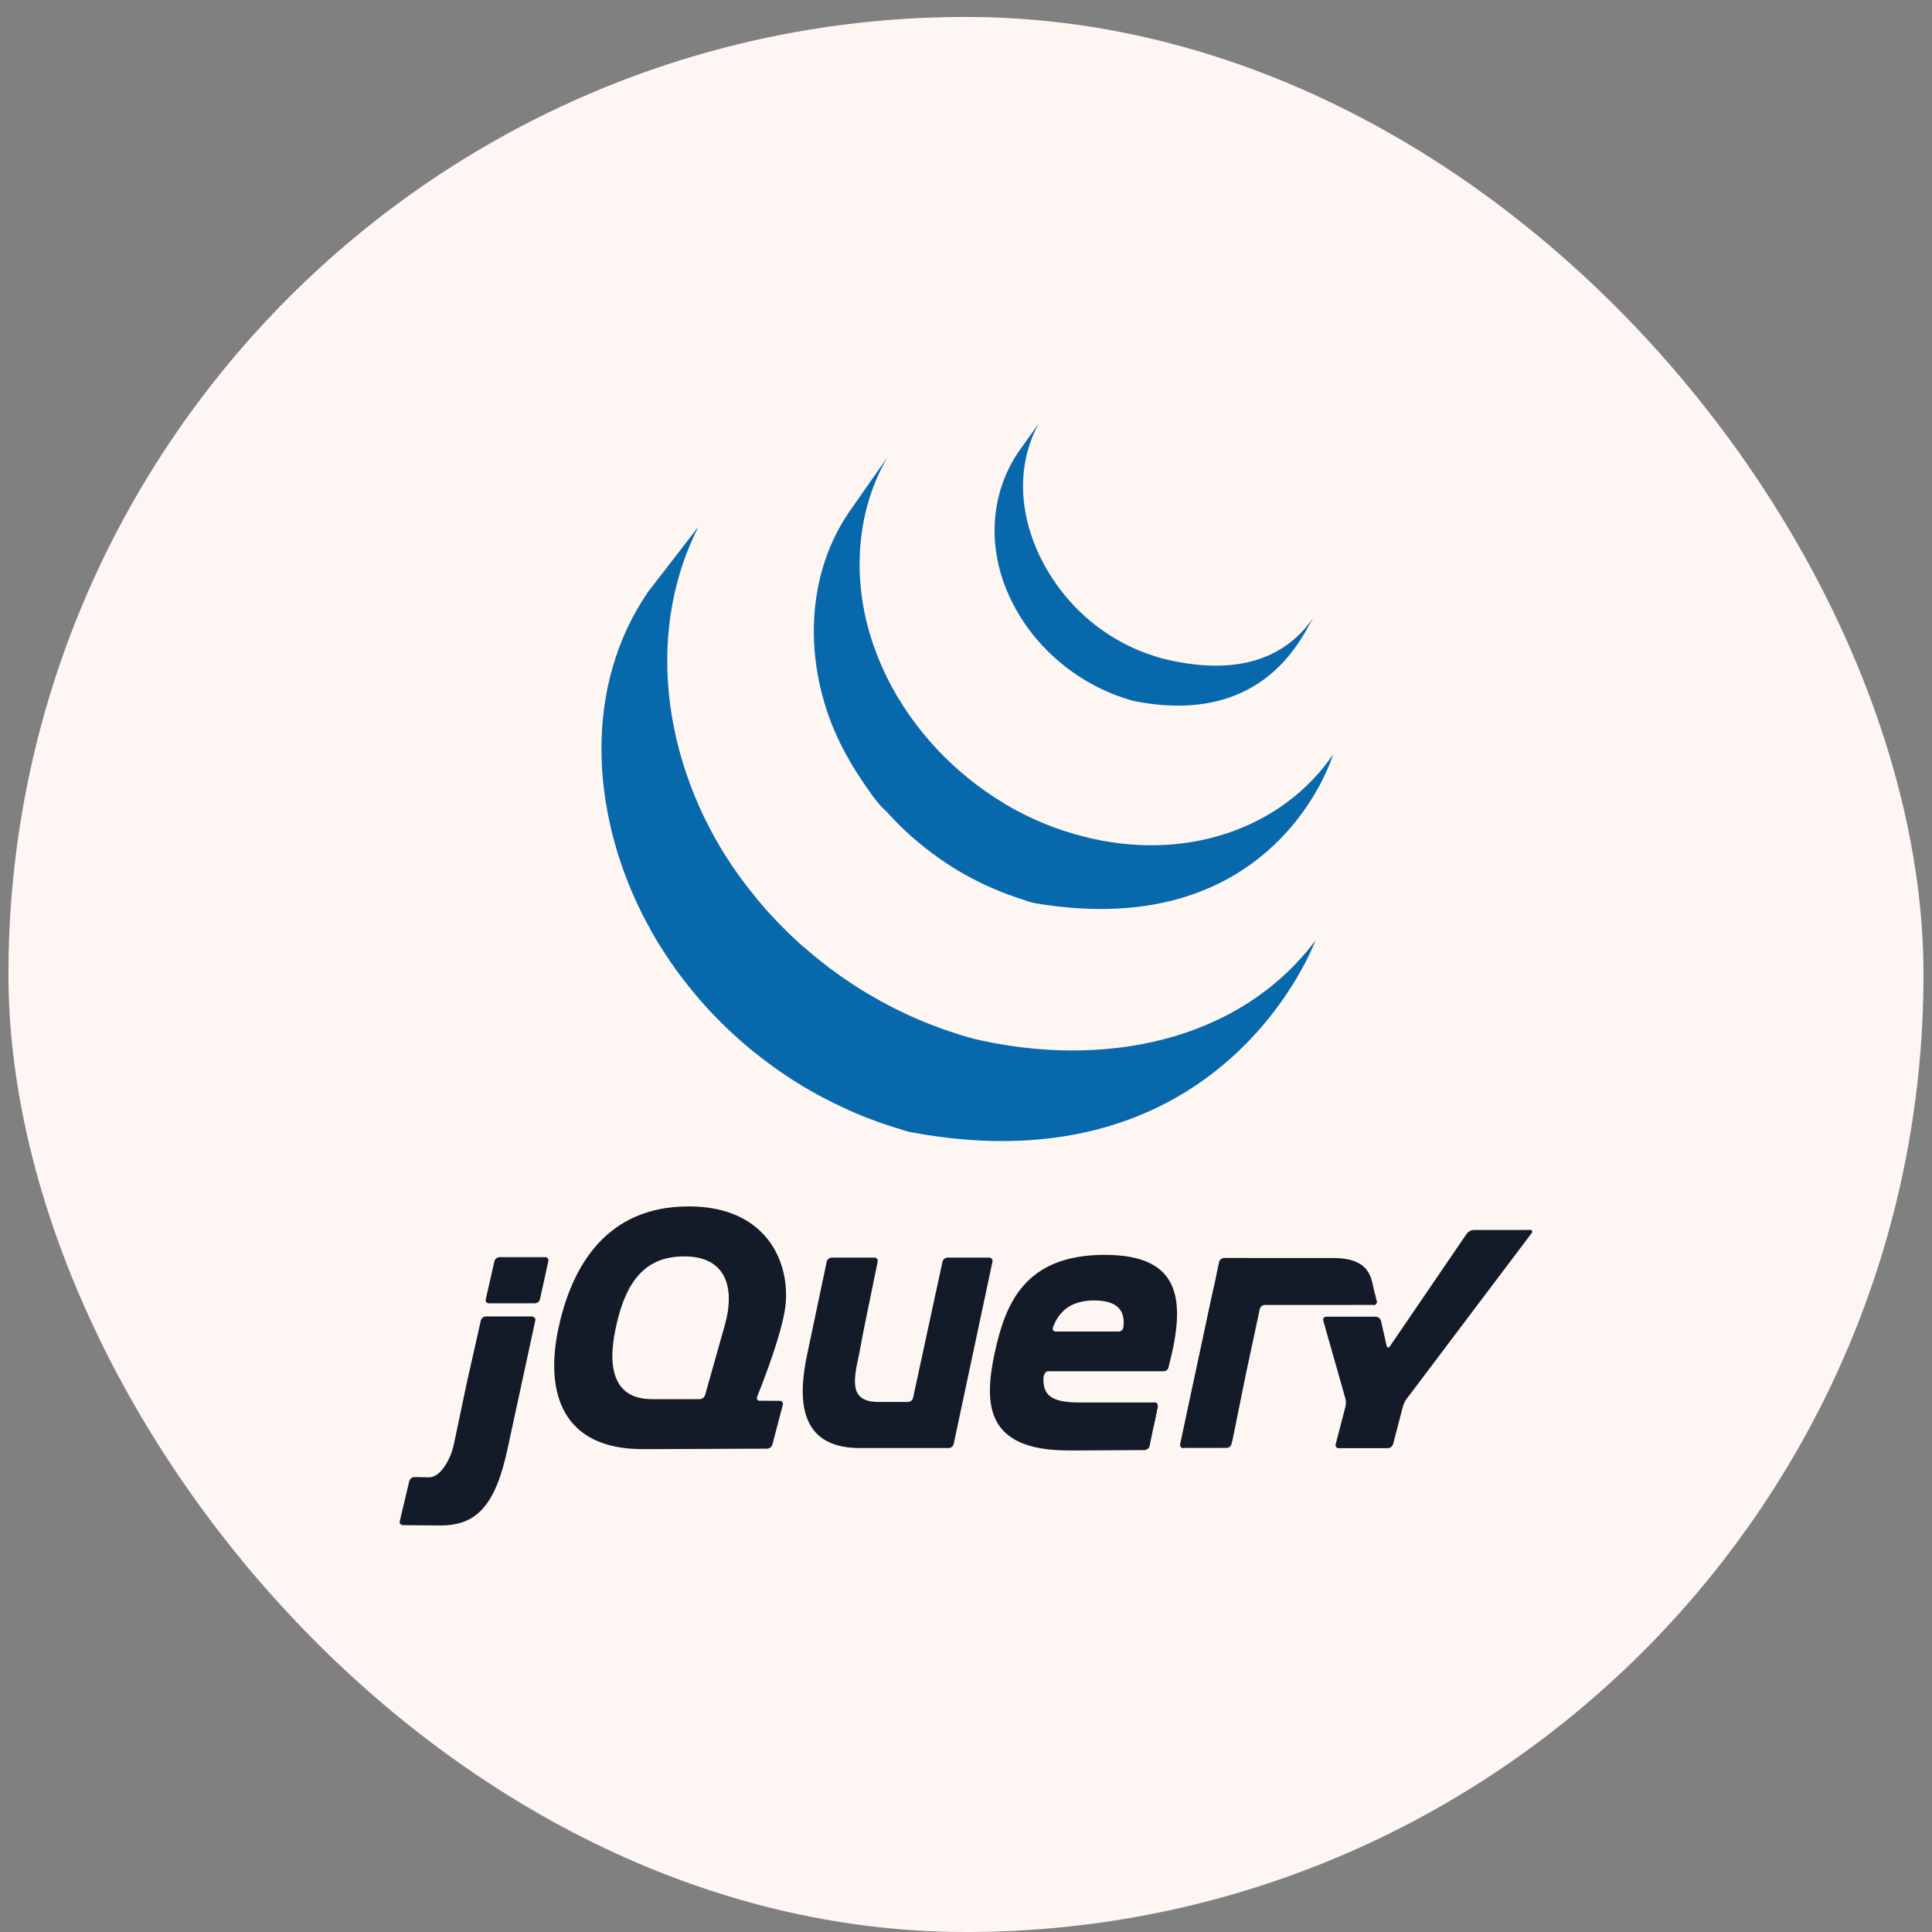 <svg xmlns="http://www.w3.org/2000/svg" width="95" height="95" viewBox="0 0 95 95" fill="none"><rect x="0" y="0" width="95" height="95" fill="#808080" stroke="none"/><rect x="0.415" y="0.833" width="94.167" height="94.167" rx="47.083" fill="#FEF6F3"></rect><path d="M31.86 29.112C28.676 33.774 29.072 39.838 31.499 44.785L31.677 45.138L31.798 45.361C31.82 45.405 31.846 45.447 31.869 45.49C31.911 45.568 31.953 45.643 31.989 45.721L32.221 46.126L32.354 46.349L32.624 46.779L32.744 46.959C32.865 47.152 33.001 47.344 33.135 47.533C33.138 47.538 33.142 47.543 33.146 47.548C33.167 47.578 33.19 47.608 33.206 47.639C33.322 47.801 33.447 47.962 33.568 48.121L33.702 48.294L34.03 48.706L34.155 48.859C34.305 49.039 34.458 49.217 34.614 49.392L34.623 49.401C34.629 49.409 34.635 49.413 34.641 49.421C34.792 49.592 34.947 49.758 35.107 49.922L35.256 50.075L35.628 50.446L35.78 50.593C35.947 50.753 36.117 50.911 36.289 51.065L36.386 51.15L36.848 51.547L37.04 51.703L37.426 52.004L37.632 52.164L38.221 52.595C38.236 52.605 38.25 52.616 38.265 52.626C38.403 52.723 38.544 52.816 38.685 52.91L38.867 53.033L39.525 53.443L39.707 53.547L40.202 53.83C40.292 53.879 40.384 53.926 40.475 53.973L40.828 54.154L40.909 54.194L41.054 54.265L41.615 54.529L41.733 54.589C41.95 54.685 42.167 54.778 42.387 54.866L42.546 54.93L43.163 55.163L43.24 55.19C43.468 55.27 43.697 55.347 43.927 55.419L44.093 55.47C44.334 55.542 44.56 55.628 44.802 55.675C60.203 58.542 64.678 46.255 64.678 46.255C60.92 51.24 54.252 52.555 47.933 51.092C47.694 51.031 47.461 50.961 47.227 50.89L47.051 50.83C46.824 50.759 46.597 50.684 46.373 50.605L46.279 50.571C46.079 50.498 45.879 50.423 45.681 50.345L45.512 50.277C45.295 50.19 45.079 50.099 44.866 50.004L44.737 49.946L44.192 49.687L44.035 49.609C43.893 49.538 43.753 49.465 43.613 49.391L43.331 49.24C43.161 49.147 42.993 49.05 42.826 48.951L42.656 48.855C42.434 48.722 42.215 48.583 41.997 48.445C41.937 48.406 41.879 48.364 41.82 48.324L41.351 48.007L41.2 47.898L40.757 47.573L40.561 47.422L40.161 47.104L39.983 46.959L39.486 46.537C39.469 46.522 39.449 46.507 39.425 46.491C39.248 46.332 39.074 46.17 38.902 46.006L38.755 45.862L38.379 45.487L38.232 45.336C38.075 45.173 37.921 45.008 37.77 44.839C37.763 44.831 37.755 44.823 37.748 44.815C37.588 44.637 37.432 44.456 37.28 44.273L37.157 44.124L36.82 43.7L36.696 43.544L36.307 43.016C32.799 38.142 31.545 31.421 34.342 25.9M41.747 25.184C39.444 28.56 39.569 33.078 41.365 36.648C41.666 37.247 42.006 37.825 42.384 38.379C42.729 38.883 43.111 39.483 43.57 39.886C43.735 40.067 43.909 40.248 44.086 40.433C44.131 40.479 44.177 40.523 44.222 40.569C44.395 40.74 44.571 40.907 44.751 41.069C44.758 41.075 44.764 41.082 44.772 41.088C44.975 41.269 45.182 41.443 45.394 41.613L45.534 41.724C45.744 41.889 45.959 42.049 46.179 42.204C46.184 42.209 46.191 42.213 46.197 42.218C46.293 42.286 46.393 42.35 46.491 42.415C46.538 42.447 46.583 42.48 46.63 42.509C46.787 42.612 46.946 42.712 47.108 42.808L47.175 42.847L47.597 43.089C47.647 43.117 47.697 43.142 47.748 43.168L48.049 43.324C48.064 43.331 48.079 43.338 48.094 43.345C48.297 43.447 48.501 43.544 48.71 43.637C48.755 43.657 48.801 43.675 48.847 43.694C49.014 43.767 49.182 43.837 49.353 43.904L49.57 43.984C49.724 44.042 49.879 44.096 50.034 44.149L50.244 44.217C50.465 44.288 50.684 44.376 50.915 44.415C62.806 46.421 65.551 37.097 65.551 37.097C63.077 40.725 58.285 42.458 53.171 41.106C52.944 41.046 52.72 40.98 52.497 40.908C52.429 40.886 52.362 40.864 52.295 40.847C52.137 40.795 51.98 40.74 51.824 40.682L51.611 40.601C51.441 40.541 51.272 40.466 51.105 40.393C51.059 40.373 51.013 40.355 50.968 40.334C50.758 40.242 50.551 40.145 50.347 40.041C50.242 39.988 50.139 39.933 50.036 39.879L49.856 39.785C49.724 39.712 49.593 39.637 49.463 39.559L49.369 39.499C49.208 39.403 49.049 39.304 48.892 39.202C48.844 39.171 48.797 39.142 48.749 39.105L48.44 38.897C48.222 38.742 48.008 38.583 47.798 38.418L47.653 38.302C45.415 36.502 43.64 34.043 42.797 31.253C41.912 28.36 42.103 25.114 43.641 22.479M50.059 22.25C48.702 24.285 48.569 26.812 49.517 29.059C50.511 31.445 52.546 33.316 54.922 34.203C55.02 34.24 55.118 34.274 55.223 34.307L55.353 34.349C55.493 34.394 55.633 34.446 55.777 34.474C62.343 35.766 64.123 31.043 64.597 30.347C63.037 32.635 60.415 33.184 57.199 32.389C56.946 32.326 56.665 32.232 56.415 32.144C56.1 32.031 55.792 31.9 55.491 31.753C54.919 31.473 54.376 31.135 53.871 30.746C50.986 28.521 49.197 24.279 51.076 20.823" fill="#0868AC"></path><path d="M48.631 61.839H46.593C46.48 61.839 46.368 61.929 46.344 62.04L44.897 68.736C44.873 68.846 44.761 68.937 44.648 68.937H43.205C41.778 68.937 41.943 67.95 42.241 66.598L42.25 66.557L42.423 65.634L42.498 65.255L43.156 62.04C43.179 61.929 43.105 61.838 42.991 61.838H40.9C40.842 61.84 40.786 61.861 40.742 61.897C40.697 61.934 40.665 61.984 40.651 62.04L39.709 66.509C39.191 68.874 39.328 71.13 42.144 71.201L42.226 71.203H46.646C46.759 71.203 46.87 71.112 46.895 71.001L48.801 62.04C48.825 61.929 48.751 61.838 48.638 61.838L48.631 61.839ZM56.761 68.96C56.874 68.96 56.942 69.05 56.925 69.161L56.728 70.129" fill="#131B28"></path><path d="M51.309 67.715C51.308 67.609 51.428 67.427 51.541 67.427L51.287 67.423C51.167 68.576 51.309 67.715 51.309 67.715ZM56.761 68.96C56.874 68.96 56.942 69.051 56.925 69.162L56.695 70.287" fill="#131B28"></path><path d="M52.97 71.319H52.875H52.982H52.97ZM23.011 67.739L23.327 66.336L22.966 67.939L22.924 68.14L23.012 67.738L23.011 67.739ZM26.8 61.816H24.562C24.504 61.819 24.448 61.839 24.403 61.875C24.358 61.911 24.326 61.961 24.311 62.017L23.886 63.886C23.879 63.91 23.878 63.935 23.883 63.96C23.888 63.985 23.898 64.008 23.914 64.028C23.93 64.048 23.95 64.063 23.973 64.073C23.996 64.084 24.021 64.088 24.047 64.086H26.302C26.416 64.086 26.528 63.996 26.552 63.886L26.962 62.013C26.986 61.902 26.914 61.812 26.799 61.812L26.8 61.816ZM19.811 74.996L21.657 75.01C21.112 75.01 20.212 75 19.811 74.995L19.811 74.996Z" fill="#131B28"></path><path d="M26.152 64.731H23.895C23.837 64.733 23.782 64.754 23.737 64.79C23.691 64.826 23.659 64.875 23.644 64.931L23.011 67.738L22.923 68.141L22.32 71.006C22.29 71.139 22.254 71.272 22.212 71.402C22.212 71.402 21.79 72.656 21.082 72.642L20.38 72.629C20.322 72.63 20.266 72.65 20.221 72.686C20.175 72.721 20.142 72.77 20.126 72.825L19.659 74.792C19.652 74.816 19.65 74.842 19.655 74.866C19.659 74.891 19.67 74.914 19.685 74.934C19.701 74.954 19.721 74.97 19.744 74.981C19.766 74.991 19.791 74.996 19.817 74.995L21.663 75.01C23.433 75.01 24.366 74.029 24.964 71.208L26.32 64.939C26.345 64.828 26.271 64.738 26.158 64.738L26.152 64.731ZM58.199 71.204C58.085 71.204 58.018 71.113 58.036 71.002L59.733 63.053" fill="#131B28"></path><path d="M58.061 71.103C58.047 71.047 58.055 70.912 58.079 70.801L58.884 67.028L58.035 71.002C58.011 71.113 58.085 71.204 58.198 71.204H58.404C58.291 71.204 58.074 71.158 58.061 71.103ZM60.424 71.158C60.362 71.182 60.219 71.204 60.105 71.204H60.312C60.369 71.201 60.424 71.18 60.469 71.144C60.514 71.107 60.545 71.058 60.559 71.002L60.6 70.8C60.577 70.911 60.479 71.134 60.419 71.158H60.424ZM67.596 63.586L67.689 63.971C67.715 64.082 67.644 64.172 67.531 64.172" fill="#131B28"></path><path d="M61.203 67.808L61.286 67.408L61.61 65.892L61.244 67.609L61.203 67.808ZM59.761 62.923L59.69 63.255L58.885 67.028L59.733 63.054L59.761 62.924V62.923Z" fill="#131B28"></path><path d="M67.69 63.972L67.597 63.586L67.458 62.983C67.275 62.272 66.737 61.86 65.569 61.86L60.192 61.857C60.134 61.859 60.078 61.879 60.034 61.916C59.989 61.952 59.957 62.002 59.943 62.058L59.86 62.452L59.739 63.047L58.085 70.795C58.061 70.906 58.053 71.036 58.067 71.096C58.081 71.156 58.298 71.197 58.411 71.197H60.111C60.224 71.197 60.367 71.176 60.429 71.151C60.491 71.127 60.582 70.91 60.61 70.793L61.255 67.602L61.945 64.369C61.969 64.258 62.081 64.168 62.194 64.168L67.542 64.165C67.655 64.165 67.727 64.075 67.701 63.965L67.69 63.972ZM74.576 60.48L74.164 60.482H72.452C72.39 60.485 72.329 60.502 72.273 60.532C72.217 60.561 72.169 60.602 72.13 60.652L68.345 66.198C68.281 66.291 68.208 66.277 68.182 66.167L67.903 64.945C67.888 64.89 67.856 64.84 67.811 64.804C67.766 64.768 67.71 64.747 67.652 64.745H65.219C65.105 64.745 65.038 64.833 65.069 64.942L66.154 68.763C66.185 68.872 66.187 69.051 66.16 69.161L65.678 71.01C65.67 71.034 65.667 71.059 65.671 71.084C65.676 71.108 65.686 71.132 65.701 71.152C65.717 71.171 65.737 71.187 65.76 71.197C65.783 71.207 65.808 71.211 65.833 71.209H68.244C68.357 71.209 68.473 71.119 68.501 71.01L68.983 69.162C69.021 69.031 69.08 68.908 69.158 68.797L75.31 60.639C75.378 60.549 75.342 60.476 75.228 60.477L74.583 60.481L74.576 60.48ZM55.24 65.264C55.226 65.385 55.112 65.475 54.999 65.475H51.913C51.806 65.475 51.752 65.403 51.768 65.313L51.77 65.296L51.784 65.244C52.086 64.46 52.679 63.946 53.807 63.946C55.077 63.946 55.325 64.567 55.239 65.264H55.24ZM54.335 61.703C50.374 61.703 49.435 64.107 48.909 66.533C48.382 69.007 48.428 71.32 52.526 71.32H53.176L53.676 71.318L56.284 71.302C56.341 71.299 56.396 71.278 56.44 71.242C56.485 71.206 56.516 71.156 56.529 71.1L56.925 69.164C56.948 69.053 56.874 68.963 56.761 68.963H53.077C51.612 68.963 51.176 68.573 51.336 67.428H57.226C57.322 67.427 57.41 67.368 57.444 67.277C57.45 67.26 57.456 67.243 57.458 67.225C58.333 63.928 58.082 61.705 54.336 61.705L54.335 61.703ZM35.615 65.251L35.559 65.448L35.114 67.025L34.669 68.601C34.651 68.656 34.616 68.705 34.569 68.74C34.523 68.776 34.466 68.796 34.408 68.799H32.053C30.268 68.799 29.833 67.402 30.268 65.342C30.702 63.235 31.555 61.925 33.312 61.793C35.714 61.612 36.193 63.301 35.615 65.251V65.251ZM37.229 68.678C37.229 68.678 38.338 65.984 38.591 64.426C38.935 62.343 37.892 59.321 33.862 59.321C29.855 59.321 28.116 62.206 27.452 65.349C26.789 68.507 27.658 71.278 31.642 71.256L37.721 71.234C37.78 71.231 37.836 71.211 37.882 71.175C37.928 71.139 37.962 71.09 37.979 71.034L38.491 69.082C38.5 69.058 38.502 69.033 38.498 69.008C38.494 68.984 38.484 68.96 38.469 68.94C38.453 68.921 38.433 68.905 38.41 68.894C38.388 68.884 38.363 68.88 38.338 68.882L37.357 68.876C37.26 68.875 37.206 68.813 37.217 68.731C37.219 68.716 37.223 68.701 37.229 68.685V68.678Z" fill="#131B28"></path><path d="M57.064 66.875C57.064 66.95 57.004 67.01 56.929 67.01C56.855 67.01 56.794 66.95 56.794 66.875C56.794 66.8 56.855 66.74 56.929 66.74C57.004 66.74 57.064 66.8 57.064 66.875Z" fill="#131B28"></path></svg>